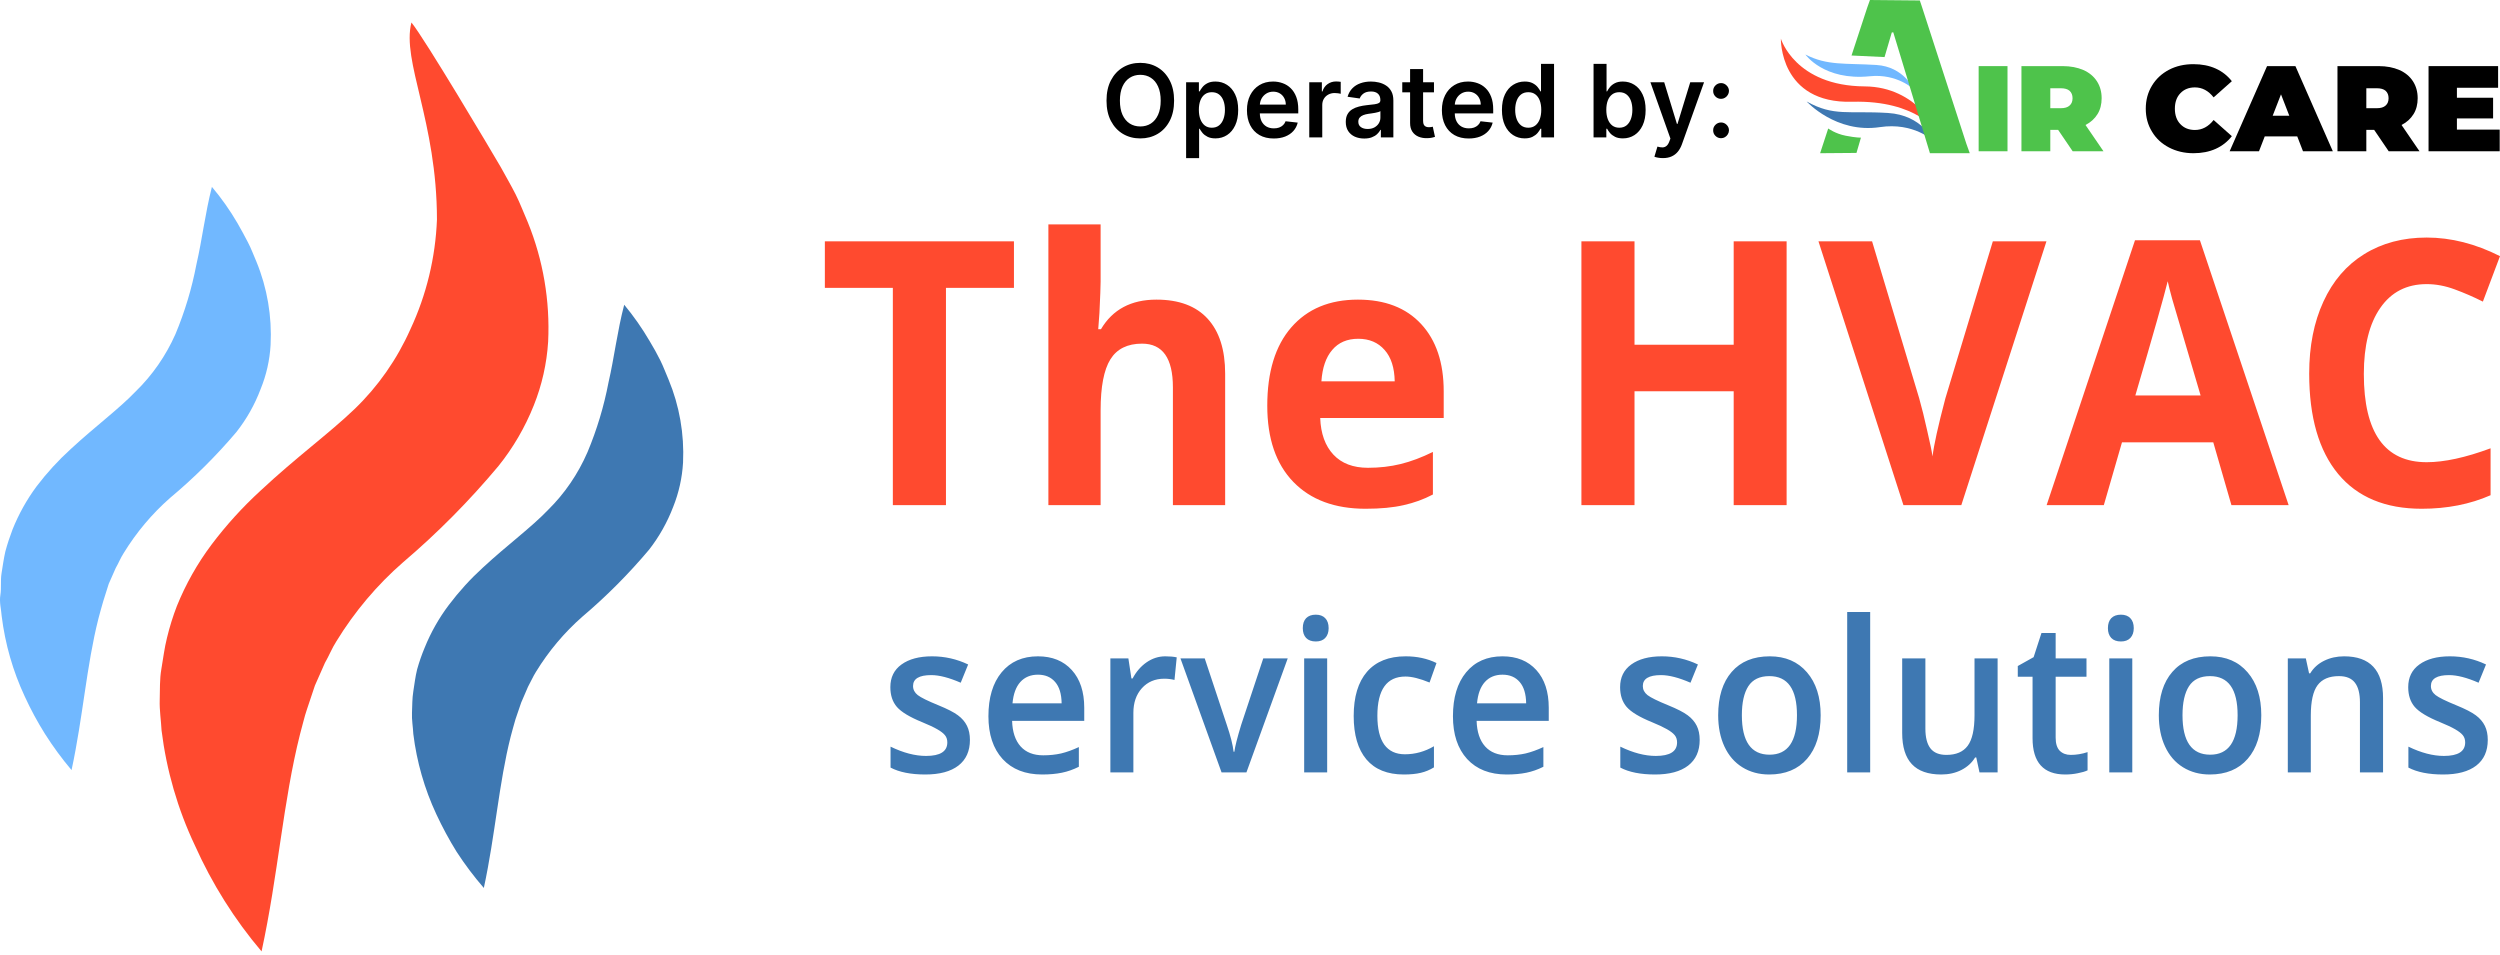 <?xml version="1.0" encoding="UTF-8"?>
<svg xmlns="http://www.w3.org/2000/svg" width="445" height="170" viewBox="0 0 445 170" fill="none">
  <path d="M95.018 72.151C96.462 68.548 97.324 64.722 97.57 60.824C97.92 53.542 96.68 46.275 93.95 39.566C93.207 37.889 92.613 36.244 91.783 34.6C90.951 32.955 90.091 31.496 89.142 29.76C87.331 26.654 75.671 7.011 73.236 4C71.457 10.86 77.778 21.596 77.778 39.099C77.509 45.867 75.902 52.503 73.06 58.59C70.669 63.964 67.293 68.794 63.119 72.804C58.637 77.118 52.644 81.463 46.353 87.359C43.168 90.278 40.246 93.498 37.627 96.979C35.131 100.311 33.063 103.973 31.486 107.871C30.78 109.7 30.194 111.578 29.734 113.489C29.26 115.352 29.051 117.213 28.725 119.077C28.4 120.937 28.489 122.769 28.43 124.6C28.37 126.431 28.666 128.2 28.755 130.001C29.635 137.124 31.64 144.046 34.691 150.484C37.759 157.336 41.757 163.691 46.559 169.351C49.526 155.666 50.388 142.63 53.414 130.652C53.829 129.194 54.187 127.549 54.632 126.277L56.055 122.023L57.837 117.991C58.577 116.716 59.082 115.382 59.884 114.142C63.129 108.848 67.132 104.105 71.753 100.082C77.862 94.885 83.542 89.153 88.727 82.951C91.336 79.707 93.458 76.067 95.018 72.151Z" fill="#FF4A2F"></path>
  <path d="M119.001 67.56C118.497 66.412 118.082 65.232 117.518 64.114C116.954 62.998 116.33 61.848 115.647 60.732C114.31 58.441 112.792 56.27 111.108 54.245C109.86 59.025 109.356 63.555 108.318 68.057C107.503 72.323 106.25 76.484 104.581 80.469C102.901 84.353 100.514 87.853 97.547 90.773C94.581 93.876 90.337 96.979 85.974 101.014C83.753 103.037 81.718 105.27 79.892 107.688C78.138 110.008 76.692 112.567 75.589 115.29C75.064 116.543 74.62 117.827 74.252 119.139C73.927 120.443 73.778 121.745 73.571 123.05C73.362 124.351 73.392 125.594 73.333 126.866C73.273 128.138 73.512 129.38 73.571 130.652C74.182 135.611 75.566 140.434 77.666 144.928C78.739 147.239 79.949 149.478 81.286 151.632C82.754 153.888 84.369 156.034 86.123 158.057C88.17 148.529 88.794 139.435 90.901 131.117C91.197 130.093 91.435 129.04 91.761 128.014L92.769 125.067L93.987 122.242C94.491 121.343 94.876 120.411 95.41 119.574C97.671 115.887 100.454 112.582 103.659 109.767C107.93 106.152 111.9 102.164 115.53 97.849C117.327 95.548 118.777 92.974 119.831 90.214C120.835 87.707 121.426 85.043 121.583 82.333C121.821 77.264 120.937 72.211 119.001 67.56Z" fill="#3E78B2"></path>
  <path d="M42.083 76.899C43.889 74.606 45.343 72.032 46.386 69.267C47.407 66.775 48.009 64.119 48.165 61.413C48.428 56.332 47.566 51.256 45.643 46.58C45.139 45.432 44.724 44.252 44.13 43.134C43.536 42.019 42.943 40.868 42.289 39.753C40.953 37.455 39.422 35.283 37.72 33.266C36.503 38.046 35.998 42.575 34.96 47.077C34.145 51.343 32.893 55.505 31.223 59.49C29.521 63.329 27.121 66.787 24.16 69.669C21.193 72.772 16.979 75.876 12.616 79.91C10.385 81.933 8.34 84.166 6.504 86.584C4.765 88.932 3.329 91.511 2.231 94.249C1.739 95.528 1.312 96.833 0.954 98.159C0.658 99.461 0.479 100.766 0.271 102.07C0.064 103.372 0.271 104.614 0.064 105.919C-0.144 107.221 0.213 108.43 0.3 109.673C0.914 114.632 2.298 119.454 4.397 123.949C5.458 126.265 6.668 128.506 8.017 130.652C9.446 132.903 11.024 135.05 12.736 137.077C14.783 127.549 15.406 118.456 17.513 110.137C17.809 109.114 18.047 108.058 18.373 107.034L19.352 103.931L20.599 101.106C21.104 100.239 21.459 99.307 22.023 98.438C24.284 94.753 27.066 91.446 30.271 88.631C34.523 85.081 38.475 81.158 42.083 76.899Z" fill="#71B8FF"></path>
  <path d="M168.381 89.915H158.927V51.246H146.825V42.96H180.483V51.246H168.381V89.915ZM218.077 89.915H208.777V68.944C208.777 63.761 206.949 61.169 203.289 61.169C200.688 61.169 198.807 62.101 197.649 63.965C196.491 65.828 195.91 68.847 195.91 73.023V89.915H186.613V39.941H195.91V50.123C195.91 50.913 195.84 52.777 195.699 55.711L195.485 58.6H195.972C198.044 55.09 201.339 53.333 205.85 53.333C209.853 53.333 212.892 54.468 214.966 56.739C217.038 59.008 218.077 62.263 218.077 66.501V89.915ZM241.767 60.302C239.794 60.302 238.249 60.968 237.131 62.295C236.013 63.599 235.372 65.463 235.21 67.883H248.259C248.217 65.463 247.621 63.599 246.46 62.295C245.3 60.968 243.737 60.302 241.767 60.302ZM243.076 90.559C237.588 90.559 233.3 88.964 230.209 85.774C227.121 82.581 225.575 78.064 225.575 72.218C225.575 66.203 226.999 61.557 229.844 58.28C232.711 54.983 236.664 53.333 241.705 53.333C246.52 53.333 250.272 54.779 252.955 57.669C255.638 60.561 256.98 64.553 256.98 69.649V74.402H234.997C235.098 77.187 235.881 79.359 237.345 80.924C238.808 82.487 240.86 83.267 243.504 83.267C245.556 83.267 247.496 83.043 249.325 82.594C251.154 82.144 253.067 81.426 255.057 80.442V88.02C253.432 88.877 251.695 89.508 249.847 89.915C247.996 90.345 245.737 90.559 243.076 90.559ZM318.018 89.915H308.596V69.649H290.944V89.915H281.492V42.96H290.944V61.363H308.596V42.96H318.018V89.915ZM354.724 42.96H364.267L349.114 89.915H338.811L323.687 42.96H333.23L341.616 70.901C342.083 72.551 342.56 74.479 343.047 76.683C343.556 78.867 343.872 80.387 343.991 81.244C344.217 79.274 344.977 75.828 346.279 70.901L354.724 42.96ZM397.195 89.915L393.965 78.74H377.711L374.481 89.915H364.3L380.029 42.766H391.585L407.377 89.915H397.195ZM391.707 70.389C388.72 60.26 387.031 54.533 386.646 53.206C386.28 51.877 386.017 50.829 385.853 50.059C385.182 52.799 383.262 59.574 380.091 70.389H391.707ZM431.951 50.573C428.396 50.573 425.641 51.984 423.69 54.811C421.74 57.616 420.763 61.535 420.763 66.566C420.763 77.036 424.493 82.273 431.951 82.273C435.082 82.273 438.873 81.448 443.323 79.798V88.149C439.666 89.757 435.581 90.559 431.067 90.559C424.585 90.559 419.625 88.492 416.189 84.36C412.753 80.206 411.036 74.253 411.036 66.501C411.036 61.619 411.881 57.348 413.568 53.686C415.255 50.004 417.673 47.189 420.823 45.241C423.993 43.271 427.705 42.284 431.951 42.284C436.282 42.284 440.632 43.388 445 45.594L441.952 53.686C440.287 52.851 438.61 52.123 436.92 51.502C435.236 50.881 433.579 50.573 431.951 50.573Z" fill="#FF4A2F"></path>
  <path d="M172.647 131.711C172.647 133.694 171.961 135.217 170.59 136.28C169.218 137.333 167.255 137.86 164.701 137.86C162.135 137.86 160.073 137.45 158.517 136.63V132.903C160.781 134.004 162.89 134.556 164.84 134.556C167.362 134.556 168.622 133.753 168.622 132.151C168.622 131.636 168.483 131.209 168.202 130.866C167.924 130.523 167.467 130.17 166.826 129.803C166.187 129.435 165.3 129.02 164.162 128.553C161.943 127.649 160.438 126.744 159.65 125.837C158.87 124.933 158.482 123.758 158.482 122.314C158.482 120.578 159.143 119.231 160.468 118.277C161.804 117.31 163.615 116.826 165.904 116.826C168.167 116.826 170.311 117.31 172.331 118.277L171.007 121.524C168.93 120.62 167.181 120.168 165.765 120.168C163.603 120.168 162.522 120.816 162.522 122.113C162.522 122.749 162.803 123.286 163.36 123.728C163.929 124.168 165.161 124.774 167.054 125.544C168.644 126.193 169.8 126.786 170.52 127.326C171.241 127.862 171.775 128.486 172.123 129.196C172.47 129.895 172.647 130.732 172.647 131.711ZM185.502 137.86C182.505 137.86 180.16 136.941 178.466 135.107C176.781 133.259 175.939 130.72 175.939 127.49C175.939 124.175 176.721 121.569 178.289 119.671C179.859 117.775 182.014 116.826 184.754 116.826C187.298 116.826 189.306 117.641 190.781 119.268C192.257 120.896 192.995 123.134 192.995 125.984V128.314H180.155C180.212 130.285 180.719 131.803 181.671 132.866C182.622 133.92 183.964 134.446 185.696 134.446C186.834 134.446 187.889 134.335 188.866 134.116C189.852 133.882 190.911 133.502 192.036 132.978V136.484C191.037 136.986 190.026 137.338 189.005 137.547C187.984 137.756 186.816 137.86 185.502 137.86ZM184.754 120.093C183.452 120.093 182.409 120.528 181.618 121.398C180.841 122.265 180.376 123.532 180.225 125.196H188.97C188.948 123.519 188.563 122.252 187.82 121.398C187.077 120.528 186.056 120.093 184.754 120.093ZM207.42 116.826C208.245 116.826 208.924 116.888 209.458 117.01L209.058 121.03C208.476 120.883 207.873 120.809 207.247 120.809C205.607 120.809 204.278 121.373 203.256 122.498C202.245 123.624 201.741 125.085 201.741 126.883V137.492H197.646V117.194H200.851L201.393 120.771H201.602C202.24 119.561 203.07 118.6 204.091 117.892C205.125 117.181 206.235 116.826 207.42 116.826ZM217.438 137.492L210.121 117.194H214.442L218.36 128.995C219.036 130.975 219.441 132.58 219.58 133.803H219.719C219.823 132.923 220.231 131.318 220.939 128.995L224.859 117.194H229.215L221.863 137.492H217.438ZM236.236 137.492H232.142V117.194H236.236V137.492ZM231.898 111.817C231.898 111.044 232.094 110.453 232.489 110.036C232.897 109.621 233.471 109.412 234.214 109.412C234.934 109.412 235.493 109.621 235.888 110.036C236.293 110.453 236.497 111.044 236.497 111.817C236.497 112.55 236.293 113.131 235.888 113.559C235.493 113.976 234.934 114.182 234.214 114.182C233.471 114.182 232.897 113.976 232.489 113.559C232.094 113.131 231.898 112.55 231.898 111.817ZM249.876 137.86C246.962 137.86 244.743 136.966 243.223 135.179C241.712 133.38 240.957 130.806 240.957 127.452C240.957 124.039 241.747 121.415 243.325 119.579C244.917 117.745 247.213 116.826 250.207 116.826C252.242 116.826 254.07 117.223 255.695 118.019L254.46 121.489C252.729 120.779 251.3 120.424 250.174 120.424C246.84 120.424 245.173 122.754 245.173 127.415C245.173 129.691 245.586 131.405 246.41 132.556C247.245 133.694 248.465 134.262 250.07 134.262C251.894 134.262 253.618 133.785 255.243 132.831V136.593C254.51 137.045 253.725 137.371 252.89 137.564C252.068 137.761 251.061 137.86 249.876 137.86ZM268.187 137.86C265.191 137.86 262.846 136.941 261.149 135.107C259.464 133.259 258.624 130.72 258.624 127.49C258.624 124.175 259.407 121.569 260.975 119.671C262.543 117.775 264.697 116.826 267.44 116.826C269.984 116.826 271.991 117.641 273.467 119.268C274.94 120.896 275.678 123.134 275.678 125.984V128.314H262.838C262.895 130.285 263.402 131.803 264.354 132.866C265.305 133.92 266.649 134.446 268.379 134.446C269.517 134.446 270.573 134.335 271.551 134.116C272.535 133.882 273.594 133.502 274.722 132.978V136.484C273.723 136.986 272.709 137.338 271.688 137.547C270.667 137.756 269.499 137.86 268.187 137.86ZM267.44 120.093C266.138 120.093 265.092 120.528 264.304 121.398C263.524 122.265 263.059 123.532 262.91 125.196H271.656C271.631 123.519 271.248 122.252 270.505 121.398C269.763 120.528 268.739 120.093 267.44 120.093ZM302.544 131.711C302.544 133.694 301.858 135.217 300.486 136.28C299.117 137.333 297.152 137.86 294.601 137.86C292.034 137.86 289.969 137.45 288.414 136.63V132.903C290.68 134.004 292.787 134.556 294.737 134.556C297.259 134.556 298.519 133.753 298.519 132.151C298.519 131.636 298.38 131.209 298.101 130.866C297.823 130.523 297.363 130.17 296.725 129.803C296.084 129.435 295.197 129.02 294.059 128.553C291.84 127.649 290.337 126.744 289.547 125.837C288.769 124.933 288.379 123.758 288.379 122.314C288.379 120.578 289.04 119.231 290.364 118.277C291.701 117.31 293.515 116.826 295.801 116.826C298.066 116.826 300.208 117.31 302.228 118.277L300.906 121.524C298.827 120.62 297.08 120.168 295.661 120.168C293.5 120.168 292.422 120.816 292.422 122.113C292.422 122.749 292.7 123.286 293.256 123.728C293.825 124.168 295.058 124.774 296.951 125.544C298.544 126.193 299.699 126.786 300.417 127.326C301.137 127.862 301.672 128.486 302.022 129.196C302.37 129.895 302.544 130.732 302.544 131.711ZM324.077 127.306C324.077 130.623 323.27 133.209 321.655 135.07C320.04 136.928 317.794 137.86 314.914 137.86C313.113 137.86 311.52 137.43 310.139 136.573C308.757 135.718 307.694 134.489 306.951 132.886C306.206 131.284 305.836 129.423 305.836 127.306C305.836 124.014 306.638 121.445 308.241 119.599C309.843 117.75 312.104 116.826 315.019 116.826C317.806 116.826 320.01 117.775 321.64 119.671C323.265 121.557 324.077 124.101 324.077 127.306ZM310.052 127.306C310.052 131.992 311.694 134.335 314.981 134.335C318.236 134.335 319.861 131.992 319.861 127.306C319.861 122.67 318.221 120.349 314.949 120.349C313.23 120.349 311.98 120.95 311.202 122.148C310.435 123.348 310.052 125.067 310.052 127.306ZM332.892 137.492H328.8V108.935H332.892V137.492ZM352.351 137.492L351.777 134.831H351.569C351 135.773 350.187 136.513 349.131 137.053C348.085 137.589 346.888 137.86 345.539 137.86C343.206 137.86 341.464 137.246 340.316 136.024C339.163 134.802 338.589 132.946 338.589 130.464V117.194H342.719V129.711C342.719 131.264 343.019 132.434 343.623 133.216C344.229 133.987 345.173 134.372 346.463 134.372C348.182 134.372 349.442 133.833 350.244 132.757C351.057 131.669 351.464 129.85 351.464 127.306V117.194H355.574V137.492H352.351ZM368.59 134.372C369.589 134.372 370.588 134.208 371.587 133.877V137.125C371.134 137.333 370.548 137.505 369.828 137.639C369.117 137.786 368.382 137.86 367.614 137.86C363.735 137.86 361.795 135.706 361.795 131.398V120.461H359.166V118.553L361.986 116.973L363.38 112.679H365.907V117.194H371.395V120.461H365.907V131.326C365.907 132.364 366.153 133.137 366.637 133.639C367.137 134.128 367.788 134.372 368.59 134.372ZM379.547 137.492H375.453V117.194H379.547V137.492ZM375.209 111.817C375.209 111.044 375.408 110.453 375.803 110.036C376.21 109.621 376.784 109.412 377.527 109.412C378.248 109.412 378.804 109.621 379.199 110.036C379.604 110.453 379.81 111.044 379.81 111.817C379.81 112.55 379.604 113.131 379.199 113.559C378.804 113.976 378.248 114.182 377.527 114.182C376.784 114.182 376.21 113.976 375.803 113.559C375.408 113.131 375.209 112.55 375.209 111.817ZM402.509 127.306C402.509 130.623 401.702 133.209 400.087 135.07C398.474 136.928 396.228 137.86 393.346 137.86C391.547 137.86 389.955 137.43 388.573 136.573C387.19 135.718 386.129 134.489 385.386 132.886C384.64 131.284 384.27 129.423 384.27 127.306C384.27 124.014 385.07 121.445 386.675 119.599C388.275 117.75 390.534 116.826 393.451 116.826C396.238 116.826 398.444 117.775 400.069 119.671C401.699 121.557 402.509 124.101 402.509 127.306ZM388.486 127.306C388.486 131.992 390.129 134.335 393.416 134.335C396.668 134.335 398.295 131.992 398.295 127.306C398.295 122.67 396.656 120.349 393.381 120.349C391.664 120.349 390.414 120.95 389.637 122.148C388.869 123.348 388.486 125.067 388.486 127.306ZM424.184 137.492H420.07V125.013C420.07 123.447 419.769 122.277 419.166 121.507C418.572 120.737 417.628 120.349 416.326 120.349C414.594 120.349 413.329 120.888 412.527 121.966C411.727 123.042 411.324 124.846 411.324 127.38V137.492H407.23V117.194H410.437L411.014 119.855H411.22C411.801 118.888 412.626 118.143 413.695 117.616C414.763 117.089 415.948 116.826 417.25 116.826C421.874 116.826 424.184 119.303 424.184 124.26V137.492ZM442.823 131.711C442.823 133.694 442.14 135.217 440.769 136.28C439.4 137.333 437.437 137.86 434.88 137.86C432.314 137.86 430.252 137.45 428.694 136.63V132.903C430.96 134.004 433.067 134.556 435.019 134.556C437.541 134.556 438.801 133.753 438.801 132.151C438.801 131.636 438.659 131.209 438.381 130.866C438.103 130.523 437.643 130.17 437.005 129.803C436.369 129.435 435.479 129.02 434.341 128.553C432.122 127.649 430.617 126.744 429.827 125.837C429.049 124.933 428.662 123.758 428.662 122.314C428.662 120.578 429.322 119.231 430.647 118.277C431.981 117.31 433.795 116.826 436.083 116.826C438.349 116.826 440.488 117.31 442.51 118.277L441.186 121.524C439.109 120.62 437.36 120.168 435.941 120.168C433.782 120.168 432.701 120.816 432.701 122.113C432.701 122.749 432.98 123.286 433.539 123.728C434.108 124.168 435.34 124.774 437.233 125.544C438.823 126.193 439.979 126.786 440.699 127.326C441.42 127.862 441.954 128.486 442.302 129.196C442.649 129.895 442.823 130.732 442.823 131.711Z" fill="#3E78B2"></path>
  <path d="M357.336 11.768H352.2V26.925H357.336V11.768Z" fill="#4EC34B"></path>
  <path d="M366.346 23.114H364.953V26.925H359.817V11.768H367.151C368.565 11.768 369.784 12.006 370.829 12.461C371.873 12.916 372.678 13.587 373.244 14.453C373.81 15.319 374.093 16.337 374.093 17.484C374.093 18.567 373.853 19.52 373.353 20.321C372.852 21.122 372.156 21.772 371.22 22.248L374.419 26.925H368.935L366.346 23.114ZM368.914 17.484C368.914 16.921 368.739 16.488 368.391 16.164C368.043 15.86 367.521 15.709 366.824 15.709H364.953V19.26H366.824C367.521 19.26 368.043 19.108 368.391 18.784C368.739 18.48 368.914 18.047 368.914 17.484Z" fill="#4EC34B"></path>
  <path d="M390.435 27.272C388.825 27.272 387.367 26.925 386.083 26.254C384.799 25.583 383.776 24.652 383.058 23.439C382.318 22.248 381.948 20.884 381.948 19.347C381.948 17.809 382.318 16.445 383.058 15.232C383.776 14.042 384.799 13.089 386.083 12.418C387.367 11.746 388.825 11.421 390.435 11.421C391.915 11.421 393.242 11.681 394.396 12.201C395.549 12.721 396.506 13.479 397.268 14.453L394.026 17.333C393.09 16.142 391.98 15.557 390.696 15.557C389.63 15.557 388.759 15.904 388.107 16.597C387.454 17.268 387.127 18.199 387.127 19.347C387.127 20.494 387.454 21.425 388.107 22.097C388.759 22.79 389.63 23.136 390.696 23.136C391.98 23.136 393.09 22.551 394.026 21.36L397.268 24.24C396.506 25.215 395.549 25.973 394.396 26.492C393.242 27.012 391.915 27.272 390.435 27.272Z" fill="black"></path>
  <path d="M408.911 24.284H403.122L402.1 26.925H396.877L403.536 11.768H408.584L415.243 26.925H409.934L408.911 24.284ZM407.496 20.602L406.017 16.791L404.537 20.602H407.496Z" fill="black"></path>
  <path d="M422.599 23.114H421.206V26.925H416.07V11.768H423.404C424.818 11.768 426.037 12.006 427.081 12.461C428.126 12.916 428.931 13.587 429.497 14.453C430.063 15.319 430.346 16.337 430.346 17.484C430.346 18.567 430.106 19.52 429.606 20.321C429.105 21.122 428.409 21.772 427.473 22.248L430.672 26.925H425.188L422.599 23.114ZM425.166 17.484C425.166 16.921 424.992 16.488 424.644 16.164C424.296 15.86 423.774 15.709 423.077 15.709H421.206V19.26H423.077C423.774 19.26 424.296 19.108 424.644 18.784C424.992 18.48 425.166 18.047 425.166 17.484Z" fill="black"></path>
  <path d="M444.946 23.071V26.925H432.281V11.768H444.663V15.622H437.33V17.398H443.771V21.079H437.33V23.071H444.946Z" fill="black"></path>
  <path fill-rule="evenodd" clip-rule="evenodd" d="M325.422 22.871C325.422 22.871 326.675 23.8 328.557 24.164C330.449 24.531 331.247 24.501 331.247 24.501L330.453 27.22L323.98 27.272L325.422 22.871Z" fill="#4EC34B"></path>
  <path d="M321.581 18.063C321.581 18.063 326.802 23.802 334.615 22.629C340.652 21.722 344.094 25.051 344.094 25.051C344.094 25.051 342.211 20.488 336.043 20.108C328.991 19.672 326.42 20.77 321.581 18.063Z" fill="#3E78B2"></path>
  <path fill-rule="evenodd" clip-rule="evenodd" d="M316.995 6.883C316.995 6.883 316.721 18.472 329.693 18.114C341.318 17.794 345.025 23.649 345.025 23.649C345.025 23.649 341.349 15.441 331.923 15.379C319.516 15.296 316.995 6.883 316.995 6.883Z" fill="#FF4A2F"></path>
  <path fill-rule="evenodd" clip-rule="evenodd" d="M321.361 9.701C321.361 9.701 324.643 14.416 332.852 13.571C337.713 13.071 340.655 15.905 340.655 15.905C340.655 15.905 338.899 11.865 333.988 11.564C328.373 11.219 325.262 11.712 321.361 9.701Z" fill="#71B8FF"></path>
  <path fill-rule="evenodd" clip-rule="evenodd" d="M343.529 27.272H350.616L350.003 25.561L342.044 1.024L341.725 0.085L332.851 0L332.372 1.339L329.571 9.88L335.45 10.159L336.739 5.779L337.002 5.753L339.05 12.492" fill="#4EC34B"></path>
  <path d="M208.989 17.915C208.989 19.325 208.724 20.533 208.196 21.539C207.672 22.54 206.956 23.307 206.048 23.84C205.145 24.373 204.12 24.639 202.974 24.639C201.827 24.639 200.8 24.373 199.893 23.84C198.989 23.303 198.273 22.534 197.745 21.532C197.221 20.527 196.959 19.321 196.959 17.915C196.959 16.504 197.221 15.298 197.745 14.297C198.273 13.291 198.989 12.522 199.893 11.989C200.8 11.456 201.827 11.19 202.974 11.19C204.12 11.19 205.145 11.456 206.048 11.989C206.956 12.522 207.672 13.291 208.196 14.297C208.724 15.298 208.989 16.504 208.989 17.915ZM206.604 17.915C206.604 16.922 206.449 16.084 206.138 15.402C205.831 14.716 205.405 14.199 204.859 13.849C204.314 13.495 203.685 13.319 202.974 13.319C202.262 13.319 201.634 13.495 201.088 13.849C200.543 14.199 200.114 14.716 199.803 15.402C199.496 16.084 199.343 16.922 199.343 17.915C199.343 18.907 199.496 19.747 199.803 20.433C200.114 21.115 200.543 21.633 201.088 21.986C201.634 22.336 202.262 22.51 202.974 22.51C203.685 22.51 204.314 22.336 204.859 21.986C205.405 21.633 205.831 21.115 206.138 20.433C206.449 19.747 206.604 18.907 206.604 17.915ZM211.128 28.142V14.642H213.404V16.265H213.538C213.657 16.027 213.826 15.773 214.043 15.505C214.26 15.232 214.555 15 214.925 14.808C215.296 14.612 215.769 14.514 216.344 14.514C217.103 14.514 217.787 14.708 218.396 15.096C219.01 15.479 219.496 16.048 219.854 16.802C220.216 17.552 220.397 18.473 220.397 19.564C220.397 20.642 220.22 21.558 219.866 22.312C219.513 23.067 219.031 23.642 218.422 24.038C217.812 24.434 217.122 24.633 216.351 24.633C215.788 24.633 215.322 24.539 214.951 24.351C214.58 24.164 214.282 23.938 214.056 23.674C213.834 23.405 213.662 23.152 213.538 22.913H213.442V28.142H211.128ZM213.398 19.551C213.398 20.186 213.487 20.742 213.666 21.219C213.849 21.697 214.111 22.069 214.452 22.338C214.797 22.602 215.215 22.734 215.705 22.734C216.216 22.734 216.645 22.598 216.99 22.325C217.335 22.048 217.595 21.671 217.77 21.194C217.949 20.712 218.038 20.165 218.038 19.551C218.038 18.942 217.951 18.4 217.776 17.927C217.601 17.454 217.341 17.084 216.996 16.815C216.651 16.547 216.221 16.412 215.705 16.412C215.211 16.412 214.791 16.542 214.446 16.802C214.101 17.062 213.839 17.427 213.66 17.895C213.485 18.364 213.398 18.916 213.398 19.551ZM226.725 24.652C225.741 24.652 224.89 24.447 224.175 24.038C223.463 23.625 222.915 23.041 222.532 22.287C222.148 21.528 221.956 20.635 221.956 19.608C221.956 18.599 222.148 17.712 222.532 16.949C222.92 16.182 223.461 15.586 224.155 15.159C224.85 14.729 225.666 14.514 226.604 14.514C227.209 14.514 227.78 14.612 228.317 14.808C228.858 15 229.335 15.298 229.748 15.703C230.166 16.108 230.494 16.623 230.733 17.25C230.971 17.872 231.091 18.613 231.091 19.474V20.184H223.043V18.624H228.873C228.868 18.181 228.773 17.787 228.585 17.442C228.398 17.092 228.135 16.817 227.799 16.617C227.466 16.417 227.079 16.317 226.635 16.317C226.162 16.317 225.747 16.432 225.389 16.662C225.031 16.887 224.752 17.186 224.552 17.557C224.356 17.923 224.256 18.326 224.251 18.765V20.126C224.251 20.697 224.356 21.187 224.564 21.596C224.773 22.001 225.065 22.312 225.44 22.53C225.815 22.743 226.254 22.849 226.757 22.849C227.094 22.849 227.398 22.802 227.671 22.709C227.944 22.61 228.18 22.468 228.381 22.28C228.581 22.093 228.732 21.86 228.834 21.584L230.995 21.826C230.858 22.398 230.599 22.896 230.215 23.322C229.836 23.744 229.35 24.072 228.758 24.307C228.165 24.537 227.488 24.652 226.725 24.652ZM233.048 24.46V14.642H235.292V16.278H235.394C235.573 15.711 235.88 15.275 236.315 14.968C236.754 14.657 237.254 14.501 237.817 14.501C237.945 14.501 238.087 14.508 238.245 14.52C238.407 14.529 238.541 14.544 238.648 14.565V16.694C238.55 16.66 238.394 16.63 238.181 16.604C237.972 16.574 237.77 16.559 237.574 16.559C237.152 16.559 236.773 16.651 236.436 16.834C236.104 17.013 235.842 17.262 235.65 17.582C235.458 17.902 235.362 18.27 235.362 18.688V24.46H233.048ZM242.835 24.658C242.212 24.658 241.652 24.547 241.153 24.326C240.659 24.1 240.267 23.767 239.977 23.329C239.692 22.89 239.549 22.349 239.549 21.705C239.549 21.151 239.651 20.693 239.856 20.331C240.06 19.968 240.339 19.679 240.693 19.461C241.047 19.244 241.445 19.08 241.888 18.969C242.336 18.854 242.798 18.771 243.276 18.72C243.851 18.66 244.317 18.607 244.675 18.56C245.033 18.509 245.293 18.432 245.455 18.33C245.621 18.224 245.705 18.059 245.705 17.838V17.799C245.705 17.318 245.562 16.945 245.276 16.681C244.991 16.417 244.58 16.285 244.043 16.285C243.476 16.285 243.026 16.408 242.694 16.655C242.366 16.902 242.144 17.194 242.029 17.531L239.869 17.224C240.039 16.628 240.32 16.129 240.712 15.728C241.104 15.324 241.584 15.021 242.151 14.821C242.717 14.616 243.344 14.514 244.03 14.514C244.503 14.514 244.974 14.569 245.442 14.68C245.911 14.791 246.339 14.974 246.727 15.23C247.115 15.481 247.426 15.824 247.661 16.259C247.899 16.694 248.018 17.237 248.018 17.889V24.46H245.794V23.111H245.717C245.577 23.384 245.379 23.64 245.123 23.878C244.871 24.113 244.554 24.302 244.17 24.447C243.791 24.588 243.346 24.658 242.835 24.658ZM243.435 22.958C243.9 22.958 244.303 22.866 244.643 22.683C244.984 22.495 245.246 22.248 245.43 21.942C245.617 21.635 245.711 21.3 245.711 20.938V19.781C245.638 19.841 245.515 19.896 245.34 19.947C245.17 19.998 244.978 20.043 244.765 20.081C244.552 20.12 244.341 20.154 244.132 20.184C243.923 20.213 243.742 20.239 243.589 20.26C243.244 20.307 242.935 20.384 242.662 20.491C242.389 20.597 242.174 20.746 242.016 20.938C241.859 21.125 241.78 21.368 241.78 21.667C241.78 22.093 241.935 22.415 242.246 22.632C242.558 22.849 242.954 22.958 243.435 22.958ZM255.248 14.642V16.432H249.604V14.642H255.248ZM250.997 12.29H253.311V21.507C253.311 21.818 253.358 22.057 253.452 22.223C253.55 22.385 253.678 22.495 253.835 22.555C253.993 22.615 254.168 22.645 254.359 22.645C254.504 22.645 254.636 22.634 254.756 22.613C254.879 22.591 254.973 22.572 255.037 22.555L255.427 24.364C255.303 24.407 255.126 24.454 254.896 24.505C254.67 24.556 254.393 24.586 254.065 24.594C253.486 24.611 252.964 24.524 252.499 24.332C252.035 24.136 251.666 23.834 251.393 23.424C251.125 23.015 250.993 22.504 250.997 21.89V12.29ZM261.424 24.652C260.44 24.652 259.59 24.447 258.874 24.038C258.162 23.625 257.615 23.041 257.231 22.287C256.847 21.528 256.656 20.635 256.656 19.608C256.656 18.599 256.847 17.712 257.231 16.949C257.619 16.182 258.16 15.586 258.855 15.159C259.549 14.729 260.365 14.514 261.303 14.514C261.908 14.514 262.479 14.612 263.016 14.808C263.557 15 264.034 15.298 264.448 15.703C264.865 16.108 265.193 16.623 265.432 17.25C265.671 17.872 265.79 18.613 265.79 19.474V20.184H257.742V18.624H263.572C263.568 18.181 263.472 17.787 263.284 17.442C263.097 17.092 262.835 16.817 262.498 16.617C262.166 16.417 261.778 16.317 261.335 16.317C260.862 16.317 260.446 16.432 260.088 16.662C259.73 16.887 259.451 17.186 259.251 17.557C259.055 17.923 258.955 18.326 258.95 18.765V20.126C258.95 20.697 259.055 21.187 259.264 21.596C259.472 22.001 259.764 22.312 260.139 22.53C260.514 22.743 260.953 22.849 261.456 22.849C261.793 22.849 262.097 22.802 262.37 22.709C262.643 22.61 262.879 22.468 263.08 22.28C263.28 22.093 263.431 21.86 263.534 21.584L265.694 21.826C265.558 22.398 265.298 22.896 264.914 23.322C264.535 23.744 264.049 24.072 263.457 24.307C262.865 24.537 262.187 24.652 261.424 24.652ZM271.391 24.633C270.62 24.633 269.929 24.434 269.32 24.038C268.711 23.642 268.229 23.067 267.875 22.312C267.522 21.558 267.345 20.642 267.345 19.564C267.345 18.473 267.524 17.552 267.882 16.802C268.244 16.048 268.732 15.479 269.346 15.096C269.959 14.708 270.643 14.514 271.397 14.514C271.973 14.514 272.446 14.612 272.816 14.808C273.187 15 273.481 15.232 273.699 15.505C273.916 15.773 274.084 16.027 274.203 16.265H274.299V11.369H276.62V24.46H274.344V22.913H274.203C274.084 23.152 273.912 23.405 273.686 23.674C273.46 23.938 273.162 24.164 272.791 24.351C272.42 24.539 271.953 24.633 271.391 24.633ZM272.037 22.734C272.527 22.734 272.944 22.602 273.289 22.338C273.635 22.069 273.897 21.697 274.076 21.219C274.255 20.742 274.344 20.186 274.344 19.551C274.344 18.916 274.255 18.364 274.076 17.895C273.901 17.427 273.641 17.062 273.296 16.802C272.955 16.542 272.535 16.412 272.037 16.412C271.521 16.412 271.091 16.547 270.745 16.815C270.4 17.084 270.14 17.454 269.966 17.927C269.791 18.4 269.703 18.942 269.703 19.551C269.703 20.165 269.791 20.712 269.966 21.194C270.145 21.671 270.407 22.048 270.752 22.325C271.101 22.598 271.529 22.734 272.037 22.734ZM283.653 24.46V11.369H285.966V16.265H286.062C286.182 16.027 286.35 15.773 286.567 15.505C286.785 15.232 287.079 15 287.449 14.808C287.82 14.612 288.293 14.514 288.868 14.514C289.627 14.514 290.311 14.708 290.92 15.096C291.534 15.479 292.02 16.048 292.378 16.802C292.74 17.552 292.921 18.473 292.921 19.564C292.921 20.642 292.744 21.558 292.39 22.312C292.037 23.067 291.555 23.642 290.946 24.038C290.336 24.434 289.646 24.633 288.875 24.633C288.312 24.633 287.846 24.539 287.475 24.351C287.104 24.164 286.806 23.938 286.58 23.674C286.358 23.405 286.186 23.152 286.062 22.913H285.928V24.46H283.653ZM285.922 19.551C285.922 20.186 286.011 20.742 286.19 21.219C286.373 21.697 286.635 22.069 286.976 22.338C287.322 22.602 287.739 22.734 288.229 22.734C288.741 22.734 289.169 22.598 289.514 22.325C289.859 22.048 290.119 21.671 290.294 21.194C290.473 20.712 290.562 20.165 290.562 19.551C290.562 18.942 290.475 18.4 290.3 17.927C290.126 17.454 289.866 17.084 289.52 16.815C289.175 16.547 288.745 16.412 288.229 16.412C287.735 16.412 287.315 16.542 286.97 16.802C286.625 17.062 286.363 17.427 286.184 17.895C286.009 18.364 285.922 18.916 285.922 19.551ZM295.992 28.142C295.677 28.142 295.385 28.116 295.117 28.065C294.852 28.018 294.642 27.963 294.484 27.899L295.021 26.096C295.357 26.194 295.658 26.241 295.922 26.237C296.186 26.233 296.419 26.15 296.619 25.988C296.823 25.83 296.996 25.566 297.137 25.195L297.335 24.665L293.774 14.642H296.229L298.492 22.057H298.594L300.863 14.642H303.324L299.393 25.649C299.21 26.169 298.967 26.614 298.664 26.985C298.362 27.36 297.991 27.645 297.552 27.841C297.117 28.042 296.597 28.142 295.992 28.142ZM306.351 24.601C305.963 24.601 305.631 24.464 305.354 24.192C305.077 23.919 304.94 23.586 304.944 23.194C304.94 22.811 305.077 22.483 305.354 22.21C305.631 21.937 305.963 21.801 306.351 21.801C306.726 21.801 307.052 21.937 307.329 22.21C307.61 22.483 307.753 22.811 307.757 23.194C307.753 23.454 307.684 23.691 307.552 23.904C307.425 24.117 307.254 24.287 307.041 24.415C306.832 24.539 306.602 24.601 306.351 24.601ZM306.351 17.595C305.963 17.595 305.631 17.459 305.354 17.186C305.077 16.909 304.94 16.576 304.944 16.189C304.94 15.805 305.077 15.477 305.354 15.204C305.631 14.927 305.963 14.789 306.351 14.789C306.726 14.789 307.052 14.927 307.329 15.204C307.61 15.477 307.753 15.805 307.757 16.189C307.753 16.444 307.684 16.679 307.552 16.892C307.425 17.105 307.254 17.275 307.041 17.403C306.832 17.531 306.602 17.595 306.351 17.595Z" fill="black"></path>
</svg>
